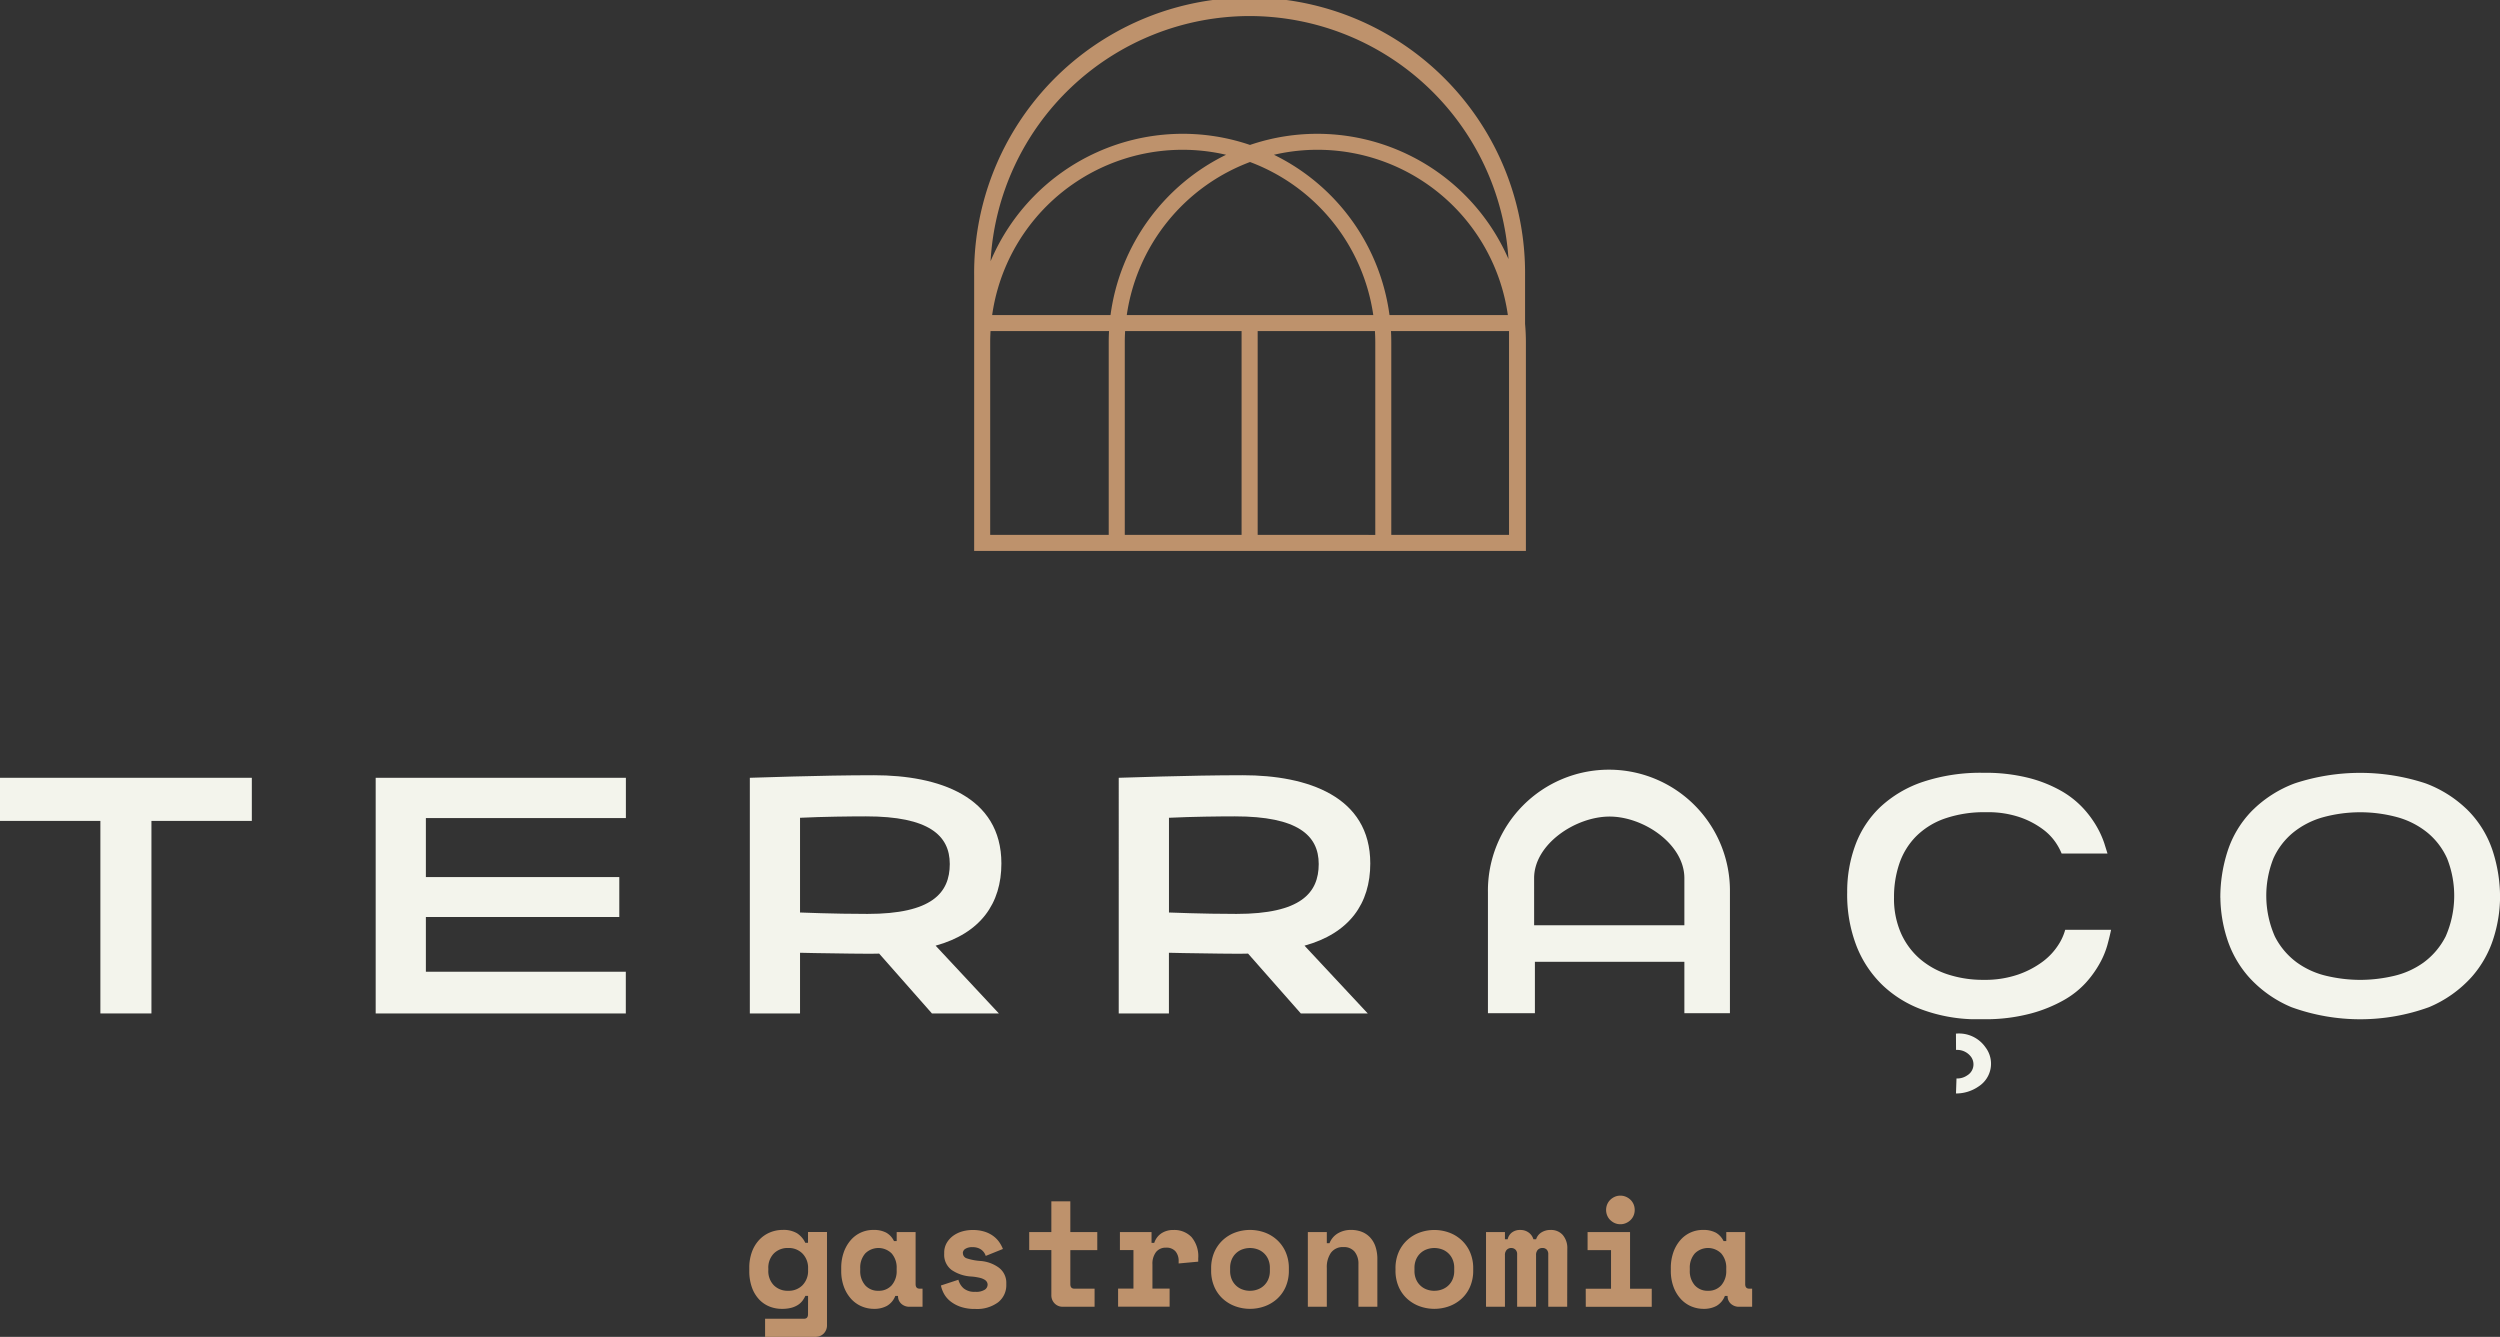 <svg xmlns="http://www.w3.org/2000/svg" width="224.63" height="120.121" viewBox="0 0 224.63 120.121">
  <rect x="0" y="0" width="224.63" height="120.121" fill="#333333" stroke="none"/>
  <g id="Grupo_64" data-name="Grupo 64" transform="translate(2 -842)">
    <path id="Caminho_22" data-name="Caminho 22" d="M0,130.39v3.874H9.02v17.3h4.587v-17.3h9.02V130.39Z" transform="translate(-2 781.496)" fill="#f3f4ec"/>
    <path id="Caminho_23" data-name="Caminho 23" d="M62.981,151.565V130.39H85.462v3.618H67.491v5.3H84.87V142.9H67.491v4.918H85.456v3.746Z" transform="translate(-31.225 781.496)" fill="#f3f4ec"/>
    <path id="Caminho_24" data-name="Caminho 24" d="M142.4,145.276l5.683,6.09h-6.014l-4.74-5.377c-.841.026-1.759,0-2.5,0-2.675-.025-4.51-.076-4.612-.076v5.453h-4.51V130.191c.306,0,6.268-.23,11.161-.23,5.785,0,11.442,1.886,11.442,7.925,0,3.593-1.861,6.268-5.913,7.39m-6.243-11.619c-1.351,0-3.848.026-5.937.127v8.511c.153,0,2.879.127,6.065.127,5.784,0,7.39-1.886,7.39-4.485,0-2.573-1.886-4.28-7.517-4.28" transform="translate(-60.333 781.695)" fill="#f3f4ec"/>
    <path id="Caminho_25" data-name="Caminho 25" d="M204.242,145.276l5.683,6.09h-6.014l-4.74-5.377c-.841.026-1.759,0-2.5,0-2.676-.025-4.51-.076-4.612-.076v5.453h-4.51V130.191c.306,0,6.269-.23,11.161-.23,5.784,0,11.441,1.886,11.441,7.925,0,3.593-1.86,6.268-5.912,7.39M198,133.657c-1.351,0-3.848.026-5.937.127v8.511c.153,0,2.88.127,6.065.127,5.785,0,7.39-1.886,7.39-4.485,0-2.573-1.885-4.28-7.517-4.28" transform="translate(-89.029 781.695)" fill="#f3f4ec"/>
    <path id="Caminho_26" data-name="Caminho 26" d="M320.9,151.7a14.369,14.369,0,0,1-4.439-.841,10.3,10.3,0,0,1-3.57-2.177,9.894,9.894,0,0,1-2.365-3.511,12.783,12.783,0,0,1-.856-4.875,12.057,12.057,0,0,1,.74-4.266,9.018,9.018,0,0,1,2.249-3.41,10.5,10.5,0,0,1,3.816-2.249,16.4,16.4,0,0,1,5.441-.813,15.835,15.835,0,0,1,4.077.464,11.806,11.806,0,0,1,2.931,1.175,8.3,8.3,0,0,1,1.973,1.567,9.238,9.238,0,0,1,1.219,1.668,8.288,8.288,0,0,1,.653,1.451q.2.638.29.929h-4.121a5.309,5.309,0,0,0-.464-.885,4.892,4.892,0,0,0-1.161-1.248,7.606,7.606,0,0,0-2.046-1.1,8.856,8.856,0,0,0-3.119-.479,10.791,10.791,0,0,0-3.743.58,6.816,6.816,0,0,0-2.568,1.611,6.425,6.425,0,0,0-1.48,2.423,9.3,9.3,0,0,0-.48,3.047,7.7,7.7,0,0,0,.624,3.207,6.592,6.592,0,0,0,1.7,2.307,7.3,7.3,0,0,0,2.539,1.407,10.167,10.167,0,0,0,3.177.479,9.155,9.155,0,0,0,3.12-.479,8.144,8.144,0,0,0,2.205-1.161,5.726,5.726,0,0,0,1.378-1.465,4.817,4.817,0,0,0,.639-1.393h4.121q-.117.581-.334,1.378a7.673,7.673,0,0,1-.7,1.668,9.29,9.29,0,0,1-1.248,1.727,8,8,0,0,1-1.973,1.552,12.74,12.74,0,0,1-2.873,1.175,15.832,15.832,0,0,1-3.932.537" transform="translate(-145.696 781.88)" fill="#f3f4ec"/>
    <path id="Caminho_27" data-name="Caminho 27" d="M372.219,140.793a13.529,13.529,0,0,1,.652-4.193,9.284,9.284,0,0,1,2.148-3.584,10.7,10.7,0,0,1,3.889-2.51,18.784,18.784,0,0,1,11.752,0,10.711,10.711,0,0,1,3.889,2.51A9.3,9.3,0,0,1,396.7,136.6a13.53,13.53,0,0,1,.653,4.193,12.487,12.487,0,0,1-.566,3.555,9.621,9.621,0,0,1-1.973,3.54,10.736,10.736,0,0,1-3.845,2.728,18.11,18.11,0,0,1-12.362,0,10.724,10.724,0,0,1-3.845-2.728,9.615,9.615,0,0,1-1.973-3.54,12.485,12.485,0,0,1-.565-3.555m12.565,7.371a13.261,13.261,0,0,0,2.989-.348,7.434,7.434,0,0,0,2.714-1.219,6.616,6.616,0,0,0,1.973-2.336,9.091,9.091,0,0,0,.13-7.008,6.4,6.4,0,0,0-1.77-2.321,7.449,7.449,0,0,0-2.684-1.379,12.716,12.716,0,0,0-6.7,0,7.453,7.453,0,0,0-2.684,1.379,6.4,6.4,0,0,0-1.77,2.321,9.088,9.088,0,0,0,.131,7.008,6.6,6.6,0,0,0,1.973,2.336,7.423,7.423,0,0,0,2.713,1.219,13.265,13.265,0,0,0,2.989.348" transform="translate(-174.718 781.88)" fill="#f3f4ec"/>
    <path id="Caminho_28" data-name="Caminho 28" d="M249.44,140.1V151h4.22v-4.616h13.43V151h4.094V140.1a10.873,10.873,0,1,0-21.745,0m4.15-1.231c0-3.057,3.726-5.534,6.782-5.534s6.719,2.477,6.719,5.534V143.1h-13.5Z" transform="translate(-117.746 782.035)" fill="#f3f4ec"/>
    <path id="Caminho_29" data-name="Caminho 29" d="M327.949,177.306a1.573,1.573,0,0,0,.96-.276,1.153,1.153,0,0,0,.354-1.657,1.55,1.55,0,0,0-1.355-.632l-.008-1.464a2.9,2.9,0,0,1,2.659,1.237,2.427,2.427,0,0,1-.611,3.5,3.547,3.547,0,0,1-2.045.64Z" transform="translate(-154.154 761.597)" fill="#f3f4ec"/>
    <path id="Caminho_30" data-name="Caminho 30" d="M212.808,29.124V24.751a24.751,24.751,0,1,0-49.5,0V49.5h49.575V30.762c0-.553-.026-1.1-.073-1.638m-35.789-.817a17.347,17.347,0,0,1,11.074-13.75,17.348,17.348,0,0,1,11.075,13.75Zm-1.458,0H164.926a17.279,17.279,0,0,1,21.018-14.4,18.788,18.788,0,0,0-10.383,14.4m14.683-14.4a17.278,17.278,0,0,1,21.018,14.4H200.627a18.788,18.788,0,0,0-10.383-14.4M188.057,1.442a23.339,23.339,0,0,1,23.261,21.834,18.744,18.744,0,0,0-23.225-10.253,18.746,18.746,0,0,0-23.31,10.448A23.338,23.338,0,0,1,188.057,1.442M164.748,48.06v-17.3c0-.341.013-.679.032-1.014h10.647c-.018.336-.028.674-.028,1.014v17.3Zm12.093-17.3c0-.341.012-.679.032-1.014h10.463V48.06H176.842Zm16.441,17.3h-4.5V29.748h10.536c.02.336.032.673.032,1.014v17.3Zm12.093,0h-4.588v-17.3q0-.511-.027-1.014h10.607V48.06Z" transform="translate(-77.778 842)" fill="#be926c"/>
    <path id="Caminho_31" data-name="Caminho 31" d="M130.9,212.116h-.243a2.583,2.583,0,0,1-.264.441,1.568,1.568,0,0,1-.406.372,2.142,2.142,0,0,1-.6.257,3.2,3.2,0,0,1-.832.094,2.954,2.954,0,0,1-1.157-.224,2.6,2.6,0,0,1-.934-.663,3.113,3.113,0,0,1-.623-1.076,4.412,4.412,0,0,1-.223-1.461v-.244a4.125,4.125,0,0,1,.237-1.448,3.155,3.155,0,0,1,.65-1.076,2.778,2.778,0,0,1,.961-.67,2.95,2.95,0,0,1,1.157-.23,2.361,2.361,0,0,1,1.285.3,2.079,2.079,0,0,1,.744.86h.243v-.974h1.705v8.363a1.039,1.039,0,0,1-.291.758,1.006,1.006,0,0,1-.751.3h-4.52v-1.625h3.491q.366,0,.366-.406Zm-1.786-.46a1.724,1.724,0,0,0,1.293-.507,1.831,1.831,0,0,0,.494-1.334v-.162a1.83,1.83,0,0,0-.494-1.333,1.726,1.726,0,0,0-1.293-.508,1.748,1.748,0,0,0-1.292.494,1.821,1.821,0,0,0-.494,1.347v.162a1.821,1.821,0,0,0,.494,1.347,1.748,1.748,0,0,0,1.292.494" transform="translate(-60.293 746.323)" fill="#be926c"/>
    <path id="Caminho_32" data-name="Caminho 32" d="M145.885,212.116a1.752,1.752,0,0,1-.758.9,2.352,2.352,0,0,1-1.137.264,2.863,2.863,0,0,1-1.144-.23,2.708,2.708,0,0,1-.941-.676,3.3,3.3,0,0,1-.643-1.083,4.123,4.123,0,0,1-.237-1.448v-.217a4.2,4.2,0,0,1,.23-1.435,3.337,3.337,0,0,1,.623-1.082,2.651,2.651,0,0,1,2.03-.92,2.382,2.382,0,0,1,1.157.243,1.709,1.709,0,0,1,.7.758h.243v-.812h1.7v4.683c0,.271.122.405.366.405h.257v1.625H147.17a1.058,1.058,0,0,1-.751-.271.918.918,0,0,1-.291-.7Zm-1.516-.46a1.529,1.529,0,0,0,1.191-.494,1.934,1.934,0,0,0,.446-1.347v-.162a1.934,1.934,0,0,0-.446-1.347,1.683,1.683,0,0,0-2.382,0,1.937,1.937,0,0,0-.446,1.347v.162a1.937,1.937,0,0,0,.446,1.347,1.529,1.529,0,0,0,1.191.494" transform="translate(-67.439 746.323)" fill="#be926c"/>
    <path id="Caminho_33" data-name="Caminho 33" d="M159.717,208.273a.483.483,0,0,0,.338.467,4.949,4.949,0,0,0,1.232.237,3.218,3.218,0,0,1,1.678.616,1.7,1.7,0,0,1,.649,1.414v.081a1.952,1.952,0,0,1-.731,1.6,3.17,3.17,0,0,1-2.057.6,3.91,3.91,0,0,1-1.34-.2,3.072,3.072,0,0,1-.92-.507,2.248,2.248,0,0,1-.562-.677,2.617,2.617,0,0,1-.264-.724l1.57-.515a1.54,1.54,0,0,0,.453.758,1.5,1.5,0,0,0,1.062.325,1.418,1.418,0,0,0,.873-.2.558.558,0,0,0,.237-.427.526.526,0,0,0-.061-.25.6.6,0,0,0-.224-.217,1.516,1.516,0,0,0-.439-.169,5.156,5.156,0,0,0-.7-.108,3.476,3.476,0,0,1-1.807-.589,1.692,1.692,0,0,1-.669-1.454v-.081a1.742,1.742,0,0,1,.216-.88,2.108,2.108,0,0,1,.569-.643,2.537,2.537,0,0,1,.812-.4,3.346,3.346,0,0,1,.947-.135,3.512,3.512,0,0,1,1.1.155,2.679,2.679,0,0,1,.791.406,2.336,2.336,0,0,1,.528.555,2.98,2.98,0,0,1,.311.589l-1.543.623a1.114,1.114,0,0,0-.42-.575,1.311,1.311,0,0,0-.772-.21,1.115,1.115,0,0,0-.65.156.462.462,0,0,0-.216.385" transform="translate(-75.196 746.323)" fill="#be926c"/>
    <path id="Caminho_34" data-name="Caminho 34" d="M172.537,204.153h1.99v-2.761h1.705v2.761h2.422v1.623h-2.422v3.059q0,.406.365.406h1.814v1.624h-2.842a1,1,0,0,1-.751-.3,1.039,1.039,0,0,1-.291-.758v-4.033h-1.99Z" transform="translate(-82.061 748.549)" fill="#be926c"/>
    <path id="Caminho_35" data-name="Caminho 35" d="M187.6,206.379h2.842v.974h.243a1.642,1.642,0,0,1,.643-.859,1.91,1.91,0,0,1,1.089-.3,2.139,2.139,0,0,1,1.611.629,2.662,2.662,0,0,1,.609,1.916v.3l-1.759.163V209a1.315,1.315,0,0,0-.285-.887,1.061,1.061,0,0,0-.852-.331,1.1,1.1,0,0,0-.893.392,1.719,1.719,0,0,0-.325,1.123v2.165h1.543v1.624h-4.629v-1.624h1.38V208H187.6Z" transform="translate(-88.974 746.323)" fill="#be926c"/>
    <path id="Caminho_36" data-name="Caminho 36" d="M210.021,209.815a3.628,3.628,0,0,1-.285,1.482,3.151,3.151,0,0,1-.771,1.083,3.388,3.388,0,0,1-1.116.669,3.9,3.9,0,0,1-2.639,0,3.388,3.388,0,0,1-1.116-.669,3.151,3.151,0,0,1-.771-1.083,3.628,3.628,0,0,1-.285-1.482v-.162a3.6,3.6,0,0,1,.285-1.469,3.232,3.232,0,0,1,.771-1.089,3.326,3.326,0,0,1,1.116-.676,3.9,3.9,0,0,1,2.639,0,3.326,3.326,0,0,1,1.116.676,3.232,3.232,0,0,1,.771,1.089,3.6,3.6,0,0,1,.285,1.469Zm-3.492,1.841a1.943,1.943,0,0,0,.69-.122,1.638,1.638,0,0,0,.954-.914,1.885,1.885,0,0,0,.142-.751V209.6a1.889,1.889,0,0,0-.142-.751,1.635,1.635,0,0,0-.954-.913,2.01,2.01,0,0,0-1.38,0,1.635,1.635,0,0,0-.954.913,1.889,1.889,0,0,0-.142.751v.271a1.886,1.886,0,0,0,.142.751,1.638,1.638,0,0,0,.954.914,1.942,1.942,0,0,0,.69.122" transform="translate(-96.214 746.323)" fill="#be926c"/>
    <path id="Caminho_37" data-name="Caminho 37" d="M220.953,213.091h-1.705v-6.712h1.705v1h.243a1.783,1.783,0,0,1,.744-.88,2.279,2.279,0,0,1,1.2-.311,2.651,2.651,0,0,1,.914.155,2.029,2.029,0,0,1,.75.481,2.228,2.228,0,0,1,.508.825,3.481,3.481,0,0,1,.182,1.19v4.25h-1.7v-3.816a1.707,1.707,0,0,0-.345-1.13,1.224,1.224,0,0,0-.994-.413,1.308,1.308,0,0,0-1.13.508,2.246,2.246,0,0,0-.372,1.36Z" transform="translate(-103.736 746.323)" fill="#be926c"/>
    <path id="Caminho_38" data-name="Caminho 38" d="M240.927,209.815a3.628,3.628,0,0,1-.285,1.482,3.151,3.151,0,0,1-.771,1.083,3.388,3.388,0,0,1-1.116.669,3.9,3.9,0,0,1-2.639,0,3.388,3.388,0,0,1-1.116-.669,3.151,3.151,0,0,1-.771-1.083,3.628,3.628,0,0,1-.285-1.482v-.162a3.6,3.6,0,0,1,.285-1.469A3.232,3.232,0,0,1,235,207.1a3.326,3.326,0,0,1,1.116-.676,3.9,3.9,0,0,1,2.639,0,3.325,3.325,0,0,1,1.116.676,3.232,3.232,0,0,1,.771,1.089,3.6,3.6,0,0,1,.285,1.469Zm-3.492,1.841a1.943,1.943,0,0,0,.69-.122,1.638,1.638,0,0,0,.954-.914,1.886,1.886,0,0,0,.142-.751V209.6a1.889,1.889,0,0,0-.142-.751,1.635,1.635,0,0,0-.954-.913,2.01,2.01,0,0,0-1.38,0,1.635,1.635,0,0,0-.954.913,1.889,1.889,0,0,0-.142.751v.271a1.886,1.886,0,0,0,.142.751,1.638,1.638,0,0,0,.954.914,1.942,1.942,0,0,0,.69.122" transform="translate(-110.556 746.323)" fill="#be926c"/>
    <path id="Caminho_39" data-name="Caminho 39" d="M256.4,213.091h-1.7v-4.71a.58.58,0,0,0-.142-.426.5.5,0,0,0-.373-.143.562.562,0,0,0-.426.163.677.677,0,0,0-.156.487v4.629h-1.7v-4.71a.55.55,0,0,0-.156-.426.533.533,0,0,0-.372-.143.549.549,0,0,0-.405.163.658.658,0,0,0-.163.487v4.629h-1.7v-6.712h1.7v.649h.244a1.049,1.049,0,0,1,.372-.6,1.178,1.178,0,0,1,.765-.236,1.219,1.219,0,0,1,.757.236,1.148,1.148,0,0,1,.42.6h.243a1.1,1.1,0,0,1,.454-.6,1.489,1.489,0,0,1,.859-.236,1.382,1.382,0,0,1,1.083.453,1.81,1.81,0,0,1,.406,1.251Z" transform="translate(-117.585 746.323)" fill="#be926c"/>
    <path id="Caminho_40" data-name="Caminho 40" d="M265.834,208.8h2.273v-3.465H266v-1.623h3.816V208.8h1.949v1.624h-5.927Zm4.4-7.078a1.273,1.273,0,0,1-.1.507,1.236,1.236,0,0,1-.278.406,1.37,1.37,0,0,1-.413.271,1.241,1.241,0,0,1-.494.1,1.227,1.227,0,0,1-.5-.1,1.377,1.377,0,0,1-.406-.271,1.218,1.218,0,0,1-.277-.406,1.314,1.314,0,0,1,0-1.015,1.222,1.222,0,0,1,.277-.406,1.39,1.39,0,0,1,.406-.271,1.227,1.227,0,0,1,.5-.1,1.24,1.24,0,0,1,.494.1,1.382,1.382,0,0,1,.413.271,1.239,1.239,0,0,1,.278.406,1.277,1.277,0,0,1,.1.508" transform="translate(-125.353 748.994)" fill="#be926c"/>
    <path id="Caminho_41" data-name="Caminho 41" d="M284.958,212.116a1.749,1.749,0,0,1-.758.9,2.349,2.349,0,0,1-1.137.264,2.865,2.865,0,0,1-1.144-.23,2.706,2.706,0,0,1-.94-.676,3.3,3.3,0,0,1-.643-1.083,4.135,4.135,0,0,1-.236-1.448v-.217a4.19,4.19,0,0,1,.23-1.435,3.336,3.336,0,0,1,.622-1.082,2.651,2.651,0,0,1,2.03-.92,2.384,2.384,0,0,1,1.157.243,1.705,1.705,0,0,1,.7.758h.244v-.812h1.7v4.683c0,.271.122.405.366.405h.257v1.625h-1.164a1.058,1.058,0,0,1-.751-.271.918.918,0,0,1-.291-.7Zm-1.516-.46a1.527,1.527,0,0,0,1.191-.494,1.935,1.935,0,0,0,.447-1.347v-.162a1.935,1.935,0,0,0-.447-1.347,1.682,1.682,0,0,0-2.382,0,1.934,1.934,0,0,0-.446,1.347v.162a1.934,1.934,0,0,0,.446,1.347,1.528,1.528,0,0,0,1.191.494" transform="translate(-131.973 746.323)" fill="#be926c"/>
  </g>
</svg>
